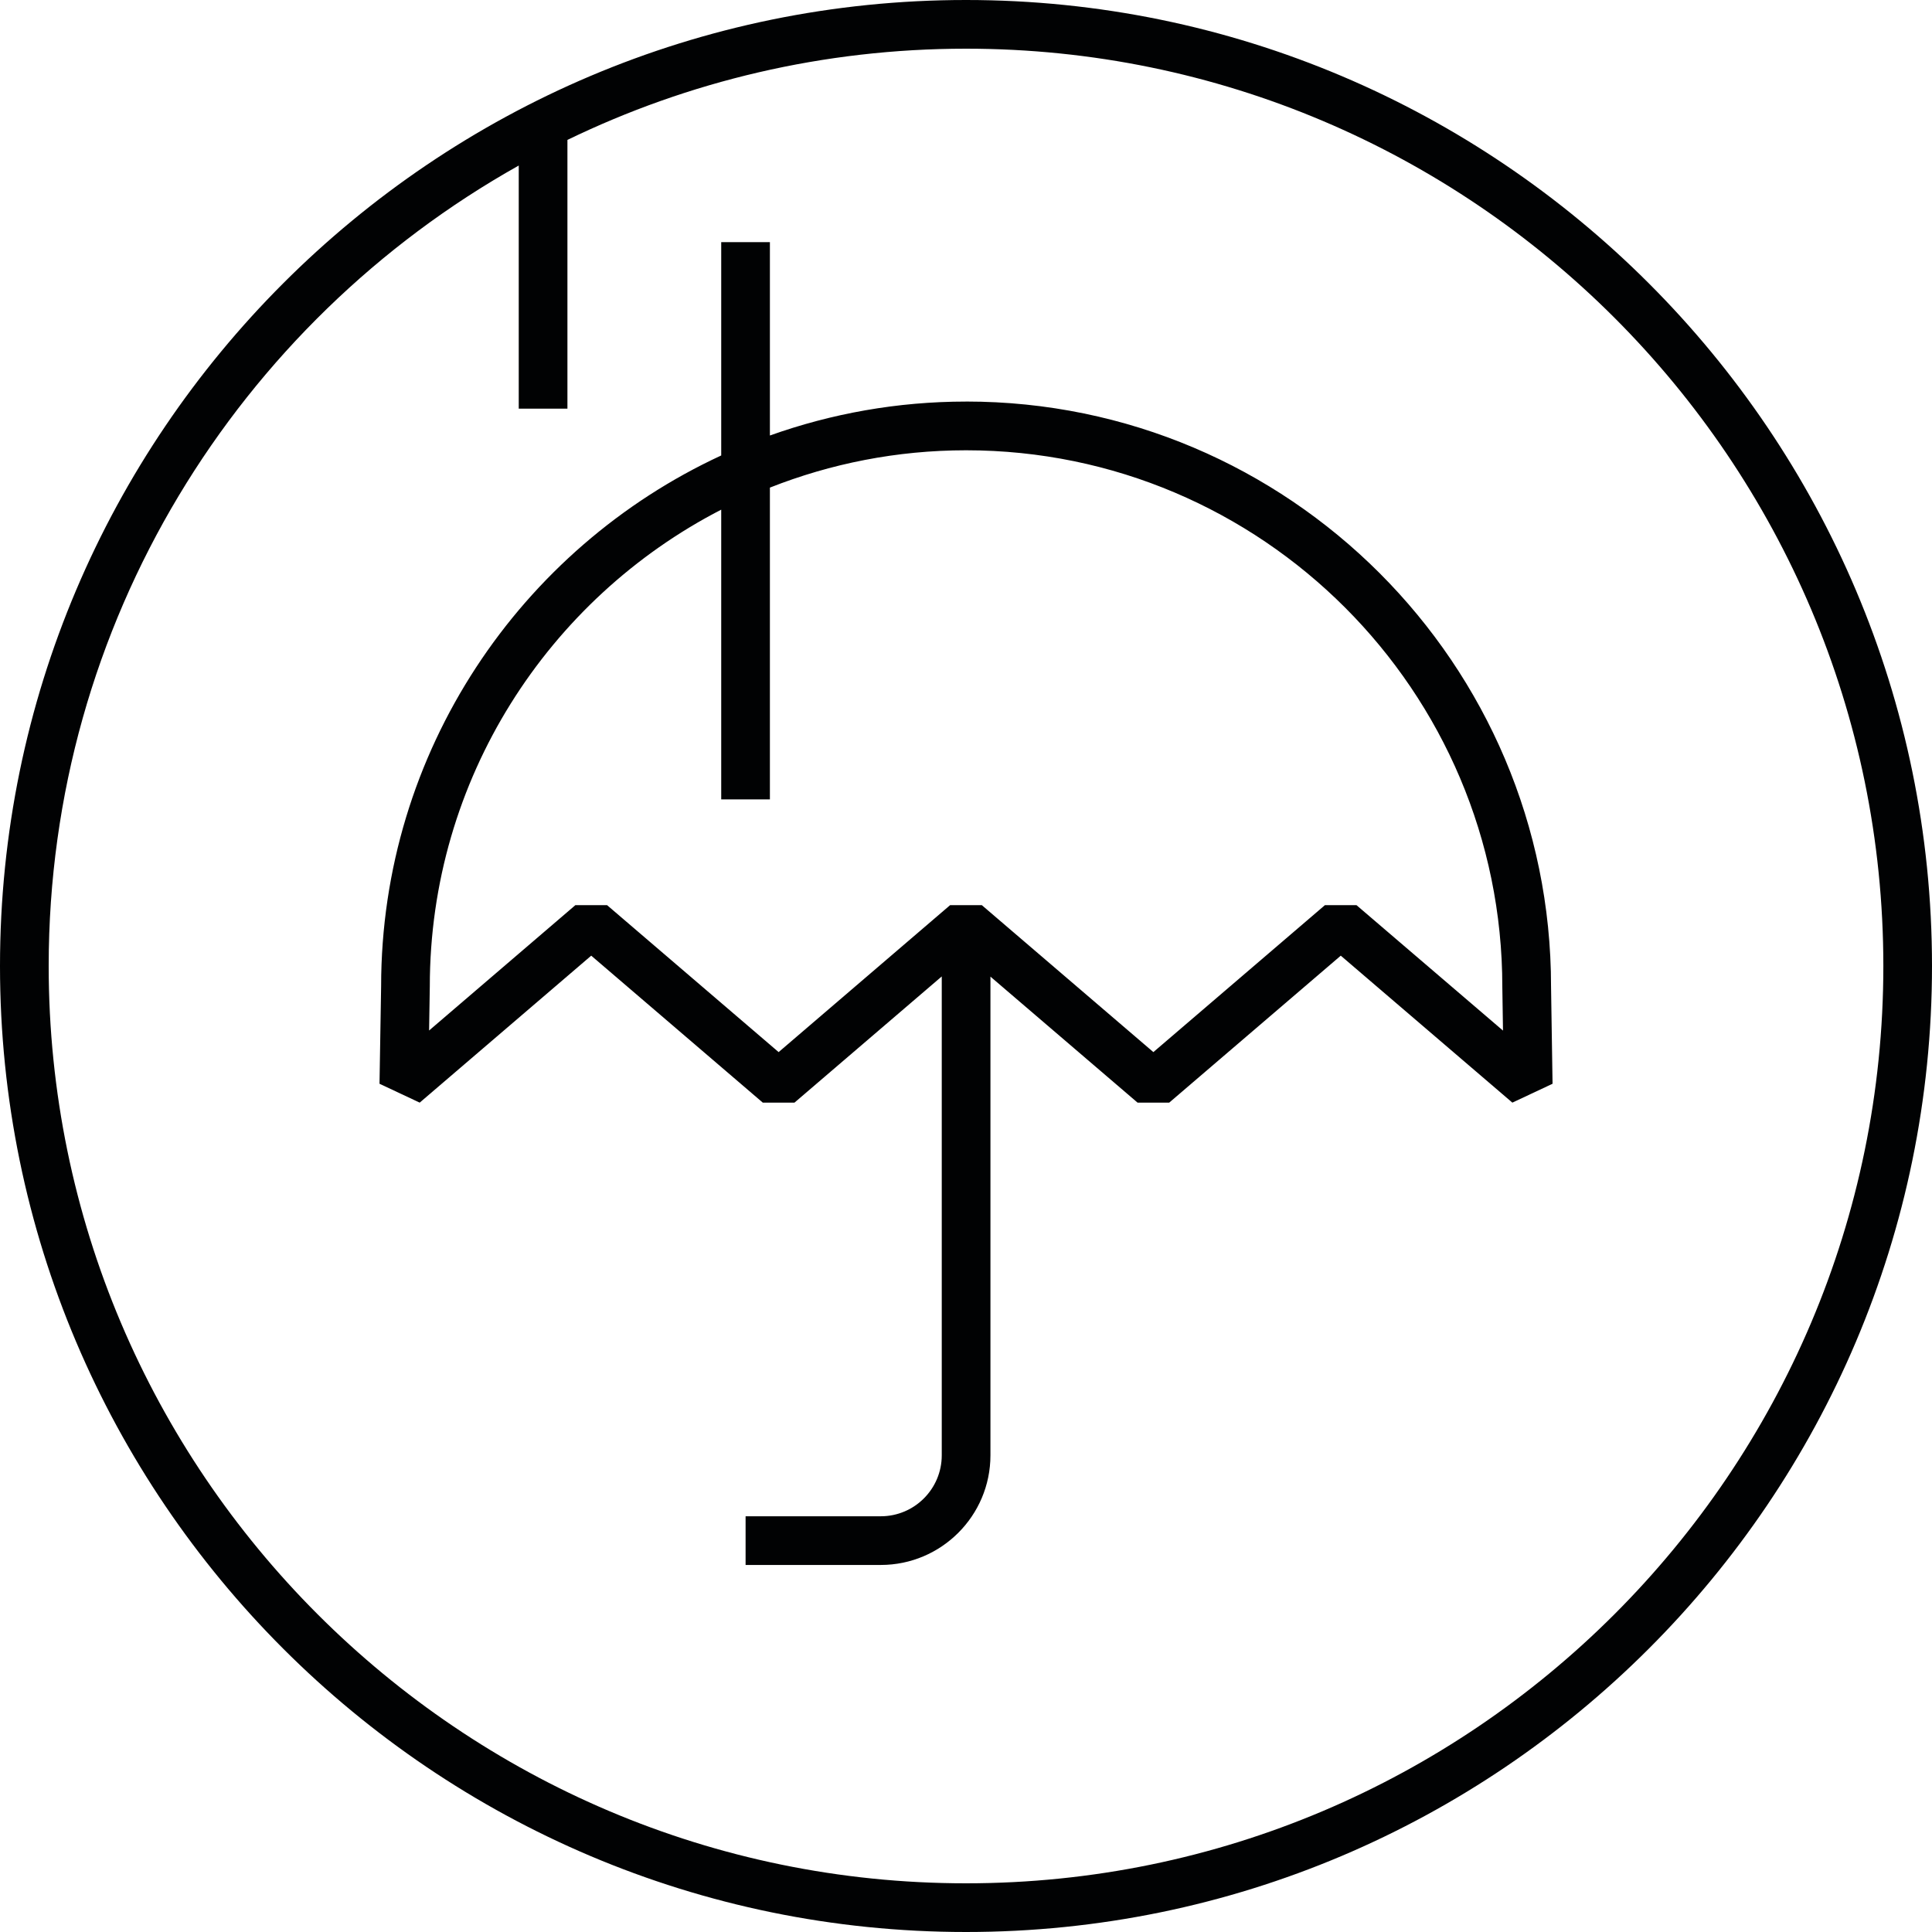 <?xml version="1.0" encoding="UTF-8"?><svg id="Layer_1" xmlns="http://www.w3.org/2000/svg" viewBox="0 0 600 600"><defs><style>.cls-1{fill:#010203;stroke-width:0px;}</style></defs><path class="cls-1" d="m300.02,124.71c-21.36,0-41.87,3.74-60.92,10.54v-60.05h-15.12v66.25c-62.27,28.82-105.6,91.85-105.62,164.86l-.5,30.26,12.48,5.86,53.27-45.64,53.28,45.64h9.84l45.74-39.19v148.72c0,10.44-8.49,18.93-18.93,18.93h-41.99v15.12h41.99c18.77,0,34.05-15.27,34.05-34.05v-148.66l45.69,39.13h9.83l53.28-45.64,53.29,45.64,12.48-5.86-.47-30.21c0-100.17-81.49-181.66-181.66-181.66Zm121.28,156.39h-9.83s-53.28,45.64-53.28,45.64l-53.28-45.64h-9.84l-53.26,45.64-53.28-45.64h-9.84l-45.43,38.93.22-13.66c0-64.44,36.82-120.42,90.5-148.09v89.98h15.12v-96.83c18.88-7.45,39.42-11.59,60.92-11.59,91.83,0,166.54,74.71,166.54,166.66l.21,13.56-45.48-38.94ZM300,0C134.58,0,0,134.58,0,300s134.58,300,300,300,300-134.58,300-300S465.42,0,300,0Zm0,584.88c-157.08,0-284.88-127.8-284.88-284.88,0-106.67,58.96-199.78,145.98-248.59v75.5h15.12V43.45c37.45-18.15,79.45-28.33,123.79-28.33,157.08,0,284.88,127.8,284.88,284.88s-127.8,284.88-284.88,284.88Z"/></svg>